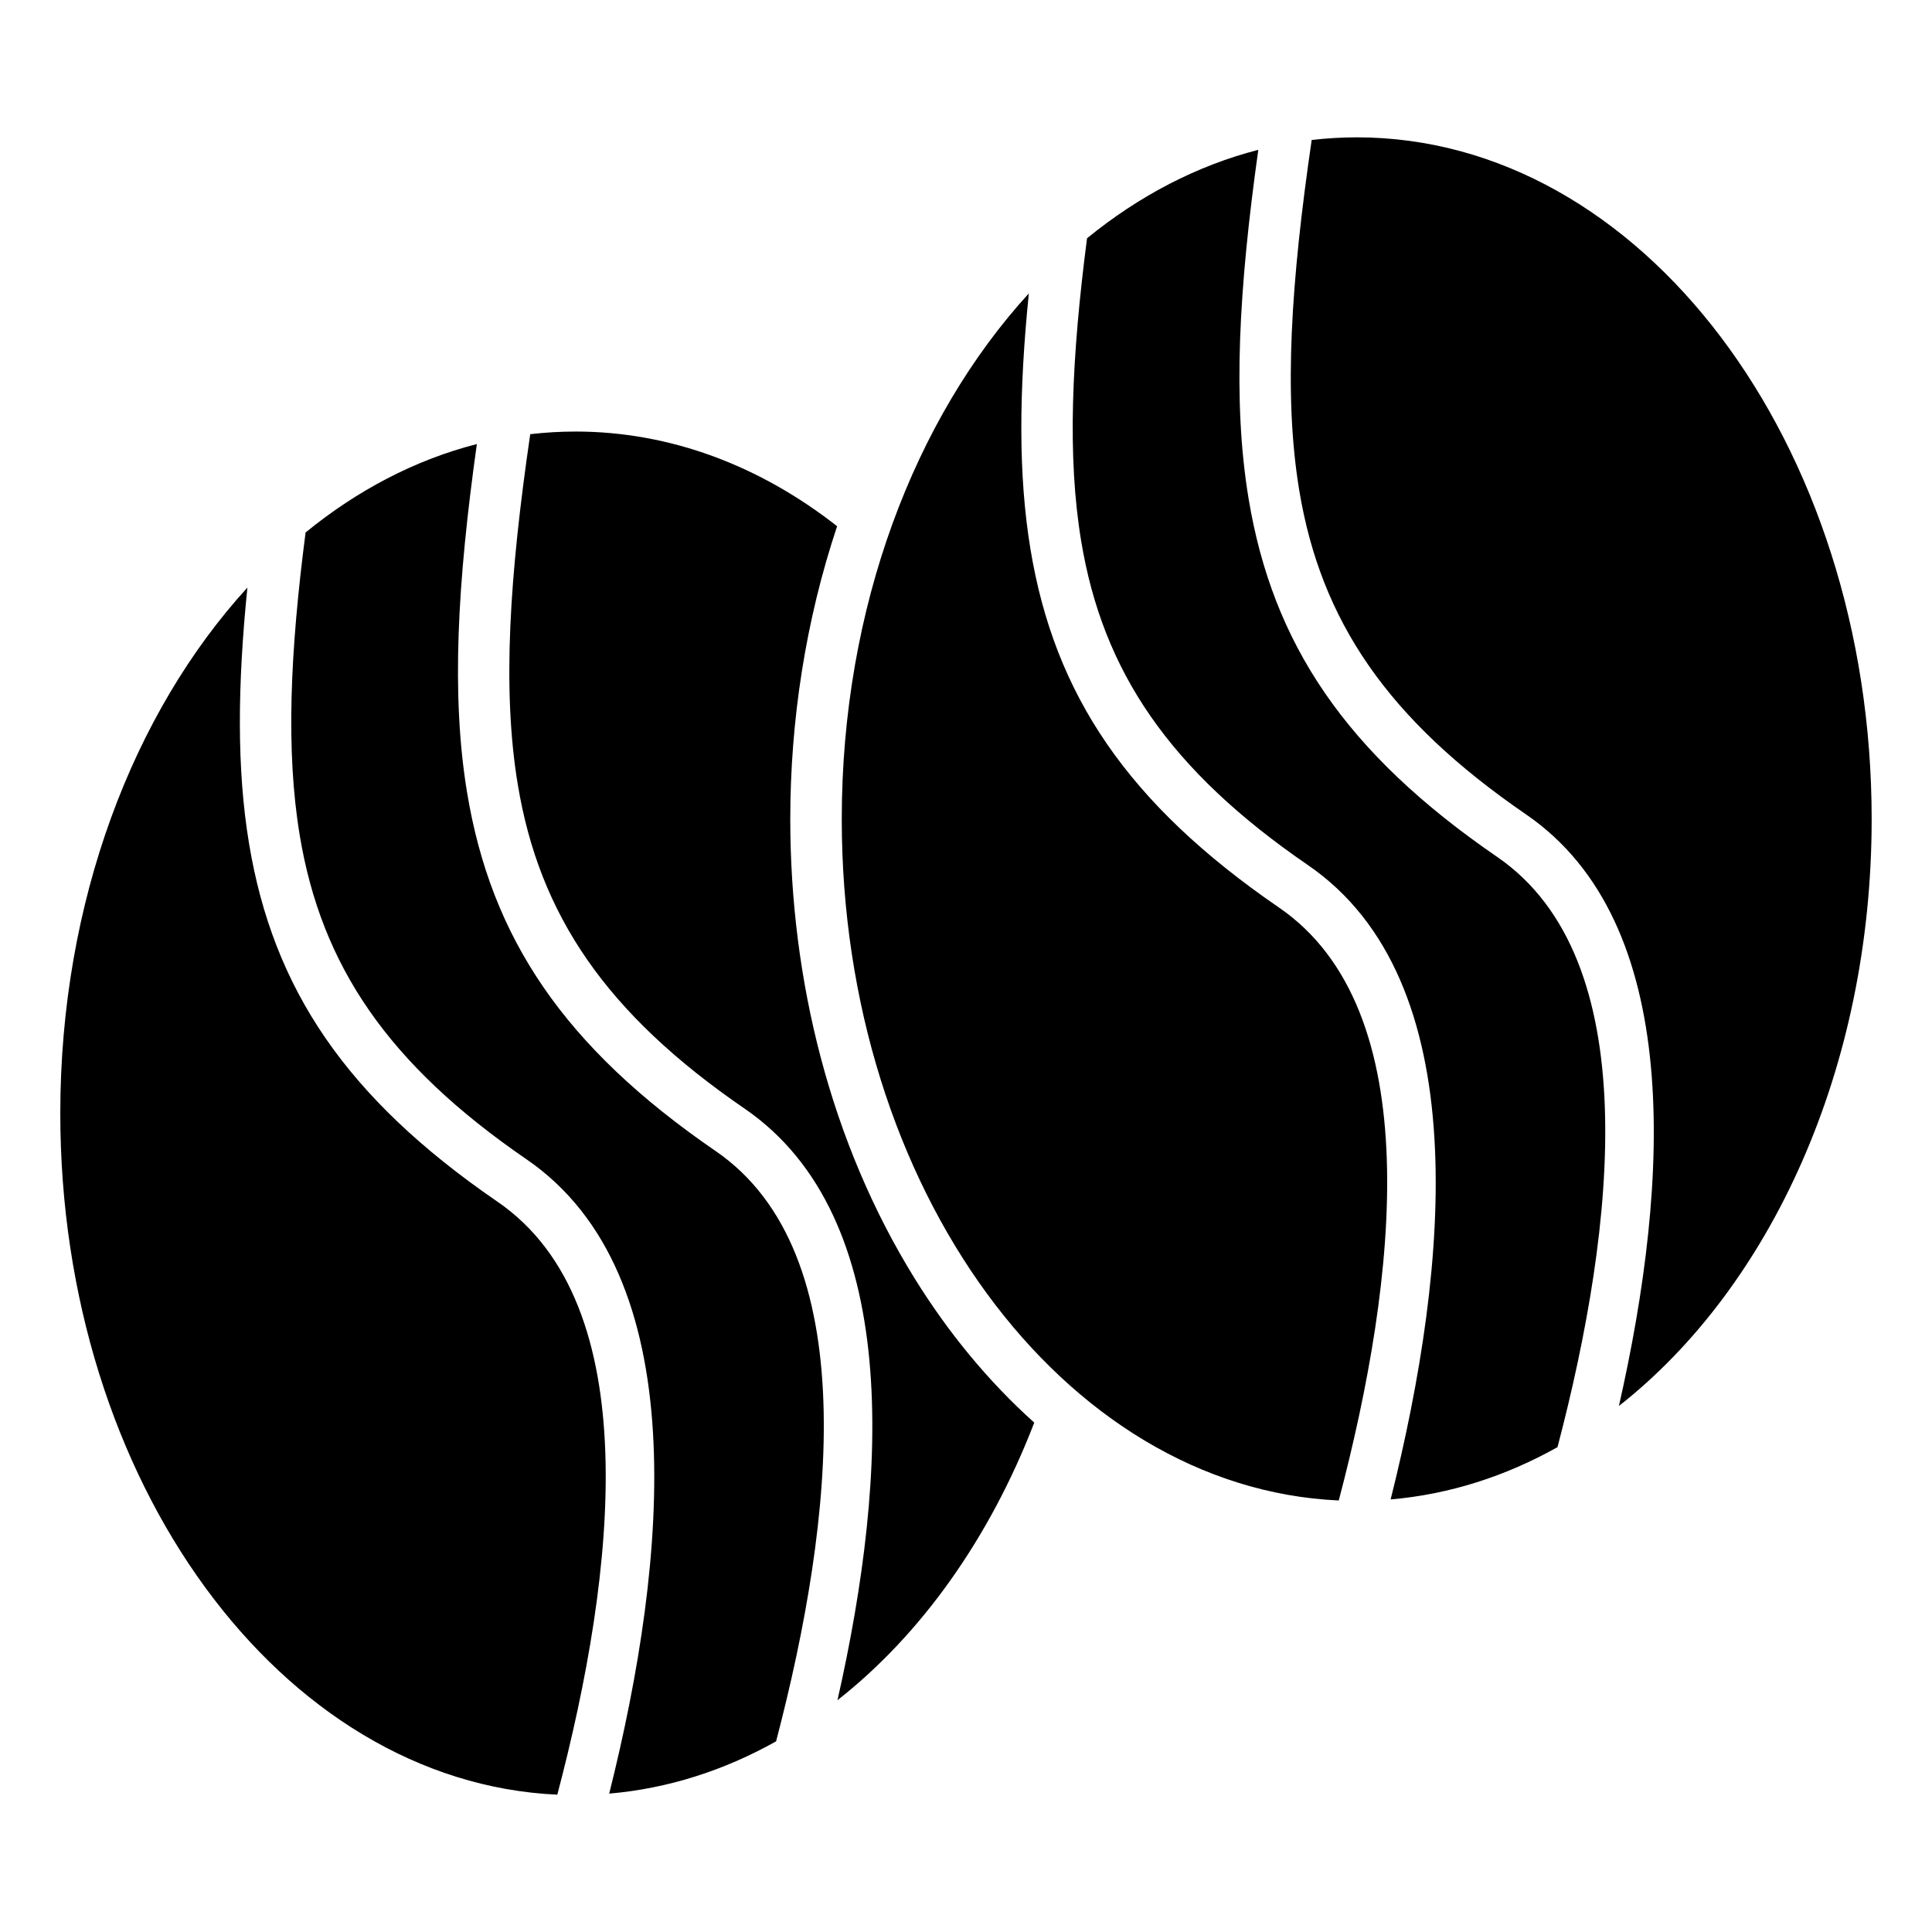 <?xml version="1.0" encoding="UTF-8"?>
<!-- Uploaded to: SVG Repo, www.svgrepo.com, Generator: SVG Repo Mixer Tools -->
<svg fill="#000000" width="800px" height="800px" version="1.1" viewBox="144 144 512 512" xmlns="http://www.w3.org/2000/svg">
 <path d="m296.45 258.36c25.336 0 49.062 9.156 69.395 25.094-8.371 25.051-12.414 51.652-12.414 77.625 0 42.375 10.562 85.605 33.008 121.79 8.734 14.086 19.352 27.117 31.652 38.137-11.777 30.574-29.938 56.125-52.152 73.566 13.555-59.844 17.215-128.09-24.617-156.78-36.781-25.23-54.387-51.363-60.105-85.891-4.184-25.266-2.18-55.336 3.301-92.84 3.934-0.453 7.91-0.695 11.93-0.695zm207.09-77.965c75.371 0 136.47 80.898 136.47 180.68 0 66.188-26.883 124.05-66.98 155.52 13.562-59.84 17.223-128.08-24.613-156.77-36.781-25.23-54.387-51.363-60.105-85.891-4.184-25.266-2.18-55.336 3.297-92.84 3.934-0.453 7.914-0.695 11.93-0.695zm53.215 347.11c-13.727 7.711-28.617 12.516-44.219 13.859 15.613-62.309 22.59-137.58-21.91-168.1-36.785-25.23-54.395-51.363-60.105-85.891-3.703-22.367-2.559-48.504 1.555-80.23 13.711-11.18 29.027-19.238 45.387-23.434-5.148 36.68-6.856 66.562-2.578 92.41 6.371 38.477 25.664 67.379 65.859 94.953 39.367 27.004 31.438 97.625 16.012 156.43zm-57.969 14.137c-73.16-3.32-131.71-82.887-131.71-180.56 0-56.078 19.297-106.2 49.578-139.33-2.606 25.801-2.844 47.992 0.434 67.805 6.367 38.477 25.664 67.379 65.859 94.953 39.523 27.109 31.379 98.184 15.836 157.14zm-149.12 63.832c-13.734 7.707-28.621 12.508-44.219 13.852 15.609-62.309 22.582-137.58-21.914-168.1-36.781-25.23-54.387-51.363-60.105-85.891-3.703-22.367-2.559-48.504 1.559-80.23 13.711-11.18 29.02-19.238 45.387-23.426-5.152 36.672-6.859 66.562-2.582 92.406 6.371 38.477 25.672 67.379 65.859 94.953 39.367 27.004 31.438 97.625 16.02 156.44zm-57.977 14.133c-73.16-3.32-131.71-82.887-131.71-180.56 0-56.078 19.305-106.2 49.586-139.33-2.613 25.801-2.852 47.992 0.43 67.805 6.371 38.477 25.664 67.379 65.859 94.953 39.523 27.109 31.379 98.184 15.836 157.14z" fill-rule="evenodd"/>
</svg>